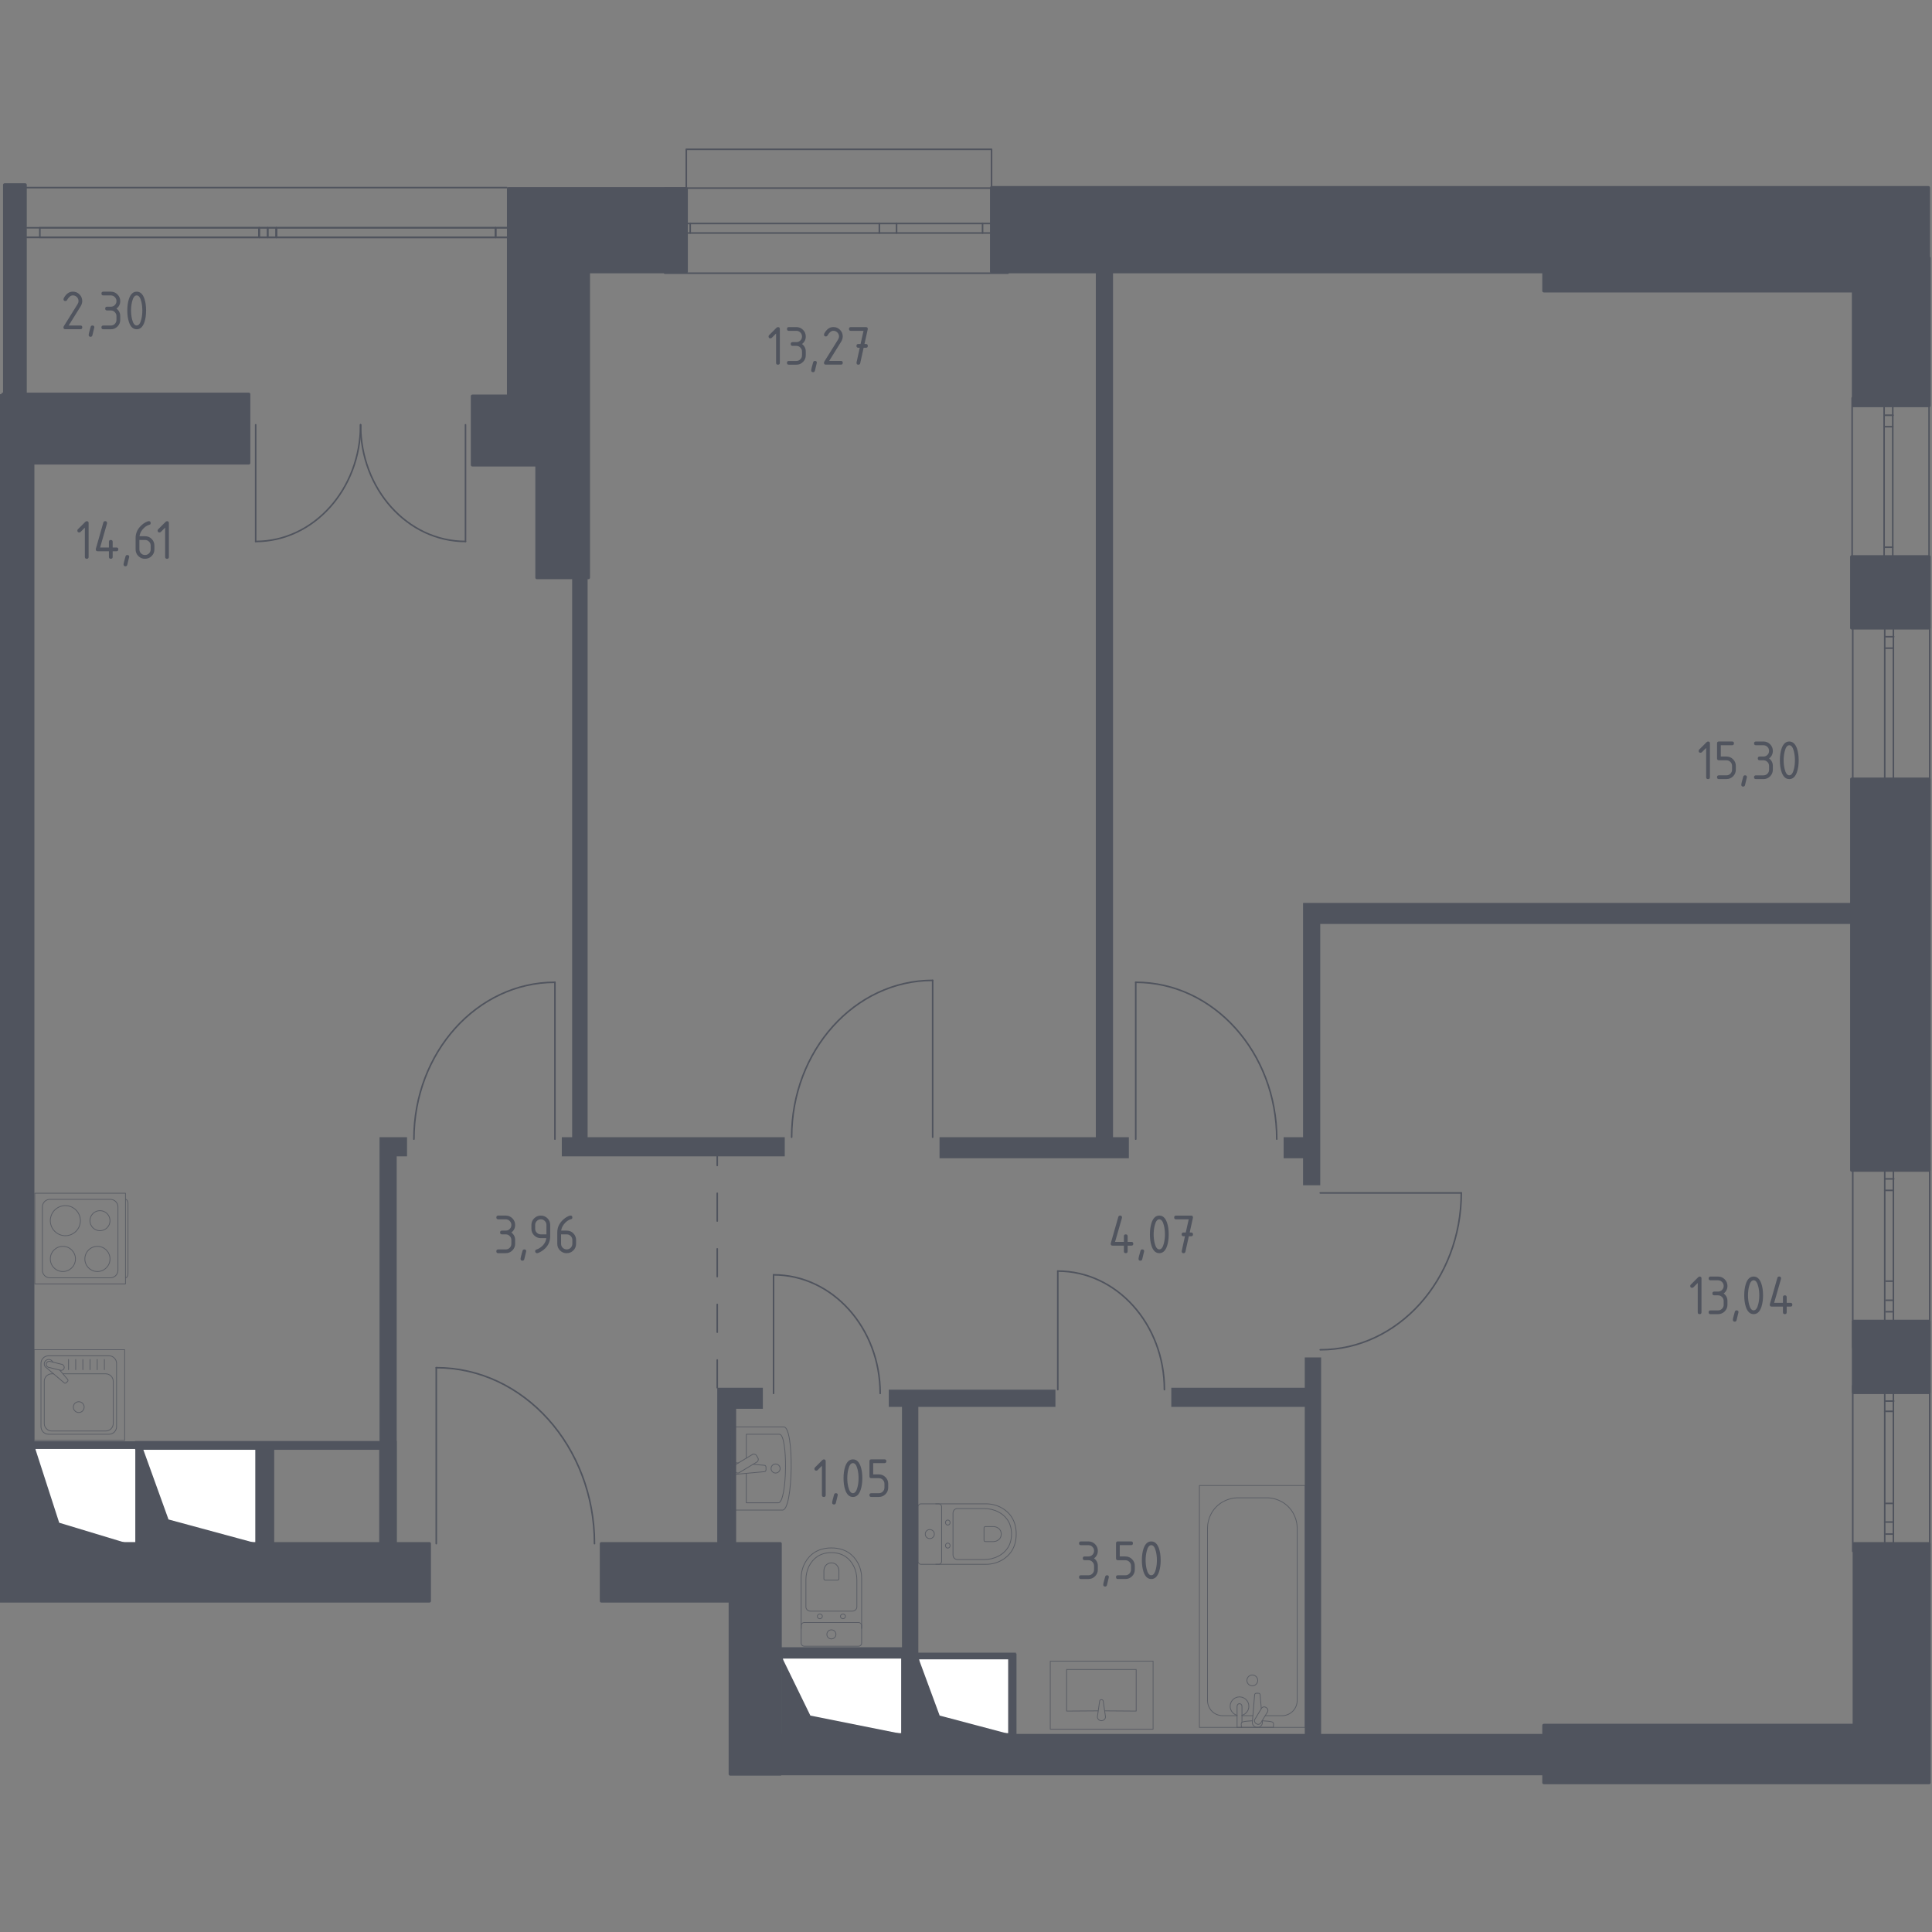 <?xml version="1.0" encoding="utf-8"?>
<!-- Generator: Adobe Illustrator 25.0.1, SVG Export Plug-In . SVG Version: 6.00 Build 0)  -->
<svg version="1.1" xmlns="http://www.w3.org/2000/svg" xmlns:xlink="http://www.w3.org/1999/xlink" x="0px" y="0px"
	 viewBox="0 0 1000 1000" style="enable-background:new 0 0 1000 1000;" xml:space="preserve">
<rect x="0" y="0" width="1000" height="1000" fill="#808080" stroke="none"/>
<style type="text/css">
	.st0{fill:none;stroke:#50545E;stroke-width:0.805;stroke-linecap:round;stroke-linejoin:round;stroke-miterlimit:10;}
	
		.st1{fill-rule:evenodd;clip-rule:evenodd;fill:none;stroke:#50545E;stroke-width:0.805;stroke-linecap:round;stroke-linejoin:round;stroke-miterlimit:10;}
	.st2{fill:#FFFFFF;stroke:#50545E;stroke-width:0.805;stroke-linecap:round;stroke-linejoin:round;stroke-miterlimit:10;}
	.st3{fill:#50545E;}
	.st4{fill:#FFFFFF;stroke:#50545E;stroke-width:0.818;stroke-linecap:round;stroke-linejoin:round;stroke-miterlimit:10;}
	.st5{fill:#FFFFFF;stroke:#50545E;stroke-width:0.836;stroke-linecap:round;stroke-linejoin:round;stroke-miterlimit:10;}
	
		.st6{fill:none;stroke:#50545E;stroke-width:0.805;stroke-linecap:round;stroke-linejoin:round;stroke-miterlimit:10;stroke-dasharray:14.38,14.38,14.38;}
	.st7{opacity:0.8;}
	.st8{fill:none;stroke:#50545E;stroke-width:0.403;stroke-linecap:round;stroke-linejoin:round;stroke-miterlimit:10;}
	
		.st9{fill-rule:evenodd;clip-rule:evenodd;fill:#50545E;stroke:#50545E;stroke-width:1.611;stroke-linecap:round;stroke-linejoin:round;stroke-miterlimit:10;}
</style>
<g id="_x2D_">
</g>
<g id="Окна_x2C__двери">
	<g>
		<line class="st0" x1="521.73" y1="97.36" x2="344.08" y2="97.36"/>
		<line class="st0" x1="344.08" y1="141.41" x2="521.73" y2="141.41"/>
		<rect x="352.79" y="115.67" class="st0" width="162.84" height="4.95"/>
		<line class="st0" x1="357.24" y1="115.67" x2="357.24" y2="120.62"/>
		<line class="st0" x1="455.16" y1="115.67" x2="455.16" y2="120.62"/>
		<line class="st0" x1="464.06" y1="115.67" x2="464.06" y2="120.62"/>
		<line class="st0" x1="508.57" y1="115.67" x2="508.57" y2="120.62"/>
	</g>
	<g>
		<line class="st0" x1="958.66" y1="205.97" x2="958.66" y2="302.14"/>
		<line class="st0" x1="998.49" y1="302.14" x2="998.49" y2="205.97"/>
		
			<rect x="933.38" y="251.11" transform="matrix(6.931528e-11 -1 1 6.931528e-11 724.102 1230.801)" class="st0" width="88.15" height="4.47"/>
		<line class="st0" x1="975.38" y1="214.92" x2="979.85" y2="214.92"/>
		<line class="st0" x1="975.21" y1="220.86" x2="979.69" y2="220.86"/>
	</g>
	<g>
		<line class="st0" x1="958.99" y1="320.61" x2="958.99" y2="416.78"/>
		<line class="st0" x1="998.82" y1="416.78" x2="998.82" y2="320.61"/>
		
			<rect x="933.71" y="365.75" transform="matrix(6.943963e-11 -1 1 6.943963e-11 609.792 1345.77)" class="st0" width="88.15" height="4.47"/>
		<line class="st0" x1="975.71" y1="329.56" x2="980.18" y2="329.56"/>
		<line class="st0" x1="975.54" y1="335.5" x2="980.02" y2="335.5"/>
	</g>
	<line class="st0" x1="262.31" y1="97.11" x2="11.88" y2="97.11"/>
	<polyline class="st1" points="138.57,122.85 143.02,122.85 143.02,117.9 138.57,117.9 138.57,122.85 	"/>
	<polyline class="st1" points="138.57,117.9 134.12,117.9 134.12,122.85 138.57,122.85 138.57,117.9 	"/>
	<polyline class="st1" points="134.12,117.9 20.63,117.9 20.63,122.85 134.12,122.85 134.12,117.9 	"/>
	<line class="st0" x1="143.02" y1="122.85" x2="143.02" y2="117.9"/>
	<line class="st0" x1="143.02" y1="117.9" x2="138.57" y2="117.9"/>
	<line class="st0" x1="256.52" y1="117.9" x2="143.02" y2="117.9"/>
	<line class="st0" x1="138.57" y1="117.9" x2="134.12" y2="117.9"/>
	<line class="st0" x1="134.12" y1="117.9" x2="134.12" y2="122.85"/>
	<line class="st0" x1="20.63" y1="117.9" x2="13.95" y2="117.9"/>
	<line class="st0" x1="134.12" y1="117.9" x2="20.63" y2="117.9"/>
	<line class="st0" x1="13.95" y1="122.85" x2="20.63" y2="122.85"/>
	<line class="st0" x1="263.2" y1="122.85" x2="13.95" y2="122.85"/>
	<polyline class="st1" points="263.2,117.9 256.52,117.9 256.52,122.85 263.2,122.85 263.2,117.9 	"/>
	<polyline class="st1" points="256.52,117.9 143.02,117.9 143.02,122.85 256.52,122.85 256.52,117.9 	"/>
	<line class="st0" x1="263.2" y1="117.9" x2="256.52" y2="117.9"/>
	<line class="st0" x1="256.52" y1="117.9" x2="256.52" y2="122.85"/>
	<line class="st0" x1="256.52" y1="122.85" x2="263.2" y2="122.85"/>
	<line class="st0" x1="138.57" y1="122.85" x2="143.02" y2="122.85"/>
	<line class="st0" x1="143.02" y1="122.85" x2="256.52" y2="122.85"/>
	<line class="st0" x1="134.12" y1="122.85" x2="138.57" y2="122.85"/>
	<line class="st0" x1="20.63" y1="122.85" x2="134.12" y2="122.85"/>
	<line class="st0" x1="975.21" y1="283.22" x2="979.69" y2="283.22"/>
	<g>
		<g>
			<line class="st0" x1="958.99" y1="717.22" x2="958.99" y2="802.99"/>
			<line class="st0" x1="998.82" y1="802.99" x2="998.82" y2="717.22"/>
			
				<rect x="938.47" y="757.23" transform="matrix(7.785778e-11 -1 1 7.785778e-11 218.309 1737.253)" class="st0" width="78.62" height="4.47"/>
			<line class="st0" x1="975.71" y1="725.19" x2="980.18" y2="725.19"/>
			<line class="st0" x1="975.54" y1="730.49" x2="980.02" y2="730.49"/>
		</g>
		<line class="st0" x1="975.71" y1="778.15" x2="980.02" y2="778.15"/>
		<line class="st0" x1="975.54" y1="787.81" x2="980.02" y2="787.81"/>
		<line class="st0" x1="976.05" y1="794.03" x2="980.02" y2="794.03"/>
	</g>
	<g>
		<g>
			<line class="st0" x1="958.99" y1="601.24" x2="958.99" y2="697.41"/>
			<line class="st0" x1="998.82" y1="697.41" x2="998.82" y2="601.24"/>
			
				<rect x="933.71" y="646.38" transform="matrix(6.943963e-11 -1 1 6.943963e-11 329.162 1626.401)" class="st0" width="88.15" height="4.47"/>
			<line class="st0" x1="975.71" y1="610.19" x2="980.18" y2="610.19"/>
			<line class="st0" x1="975.54" y1="616.13" x2="980.02" y2="616.13"/>
		</g>
		<line class="st0" x1="976.23" y1="663.12" x2="979.45" y2="663.12"/>
		<line class="st0" x1="976.23" y1="673.02" x2="980.02" y2="673.02"/>
		<line class="st0" x1="976.23" y1="678.96" x2="980.02" y2="678.96"/>
	</g>
	<path class="st0" d="M240.94,280.25c-29.99,0-54.3-27.04-54.3-60.39"/>
	<path class="st0" d="M186.64,219.87c0,33.35-24.32,60.39-54.3,60.39"/>
	<line class="st0" x1="240.94" y1="219.87" x2="240.94" y2="280.25"/>
	<line class="st0" x1="132.34" y1="219.87" x2="132.34" y2="280.25"/>
	<path class="st0" d="M409.75,588.62c0-44.83,32.68-81.18,72.99-81.18"/>
	<line class="st0" x1="482.74" y1="588.62" x2="482.74" y2="507.44"/>
	<path class="st0" d="M214.24,589.61c0-44.83,32.68-81.18,72.99-81.18"/>
	<line class="st0" x1="287.23" y1="589.61" x2="287.23" y2="508.43"/>
	<path class="st0" d="M587.86,508.43c40.32,0,72.99,36.34,72.99,81.18"/>
	<line class="st0" x1="587.86" y1="589.61" x2="587.86" y2="508.43"/>
	<path class="st0" d="M756.36,617.46c0,44.82-32.69,81.18-73,81.18"/>
	<line class="st0" x1="683.36" y1="617.46" x2="756.36" y2="617.46"/>
	<g>
		<path class="st0" d="M400.39,659.85c30.48,0,55.19,27.48,55.19,61.38"/>
		<line class="st0" x1="400.39" y1="721.22" x2="400.39" y2="659.85"/>
	</g>
	<path class="st0" d="M547.51,657.91c30.48,0,55.19,27.48,55.19,61.38"/>
	<path class="st0" d="M225.81,707.91c45.23,0,81.9,40.78,81.9,91.07"/>
	<line class="st0" x1="225.81" y1="798.98" x2="225.81" y2="707.91"/>
	<line class="st0" x1="547.51" y1="719.29" x2="547.51" y2="657.91"/>
	<polyline class="st0" points="355.22,97.11 355.22,77.28 513.22,77.28 513.22,97.11 	"/>
</g>
<g id="Шахты">
	<g>
		
			<rect x="19.1" y="747.93" transform="matrix(4.323392e-11 -1 1 4.323392e-11 -729.943 819.7)" class="st2" width="51.56" height="53.78"/>
		<polygon class="st3" points="71.77,800.6 30.64,788.16 17.99,749.04 17.99,800.6 		"/>
	</g>
	<g>
		
			<rect x="479.06" y="854.3" transform="matrix(4.922202e-11 -1 1 4.922202e-11 -378.985 1376.544)" class="st4" width="39.43" height="46.92"/>
		<polygon class="st3" points="522.24,897.48 486.36,887.97 475.32,858.05 475.32,897.48 		"/>
	</g>
	<g>
		
			<rect x="416.14" y="846.76" transform="matrix(6.495255e-11 -1 1 6.495255e-11 -441.909 1313.62)" class="st5" width="39.43" height="62.01"/>
		<polygon class="st3" points="466.86,897.48 419.44,887.97 404.85,858.05 404.85,897.48 		"/>
	</g>
	<g>
		
			<rect x="77.29" y="742.93" transform="matrix(4.803986e-11 -1 1 4.803986e-11 -669.889 876.255)" class="st2" width="51.78" height="60.28"/>
		<polygon class="st3" points="133.32,798.96 87.22,786.47 73.04,747.18 73.04,798.96 		"/>
	</g>
</g>
<g id="Пунктир">
	<line class="st6" x1="371.24" y1="718.3" x2="371.24" y2="598.52"/>
</g>
<g id="Перегородки">
	<polygon class="st3" points="210.68,588.62 205.34,588.62 196.44,588.62 196.44,598.52 196.44,798.98 205.34,798.98 205.34,598.52 
		210.68,598.52 	"/>
	<polygon class="st3" points="304.15,588.62 304.15,297.6 296.14,297.6 296.14,588.62 290.79,588.62 290.79,598.52 406.19,598.52 
		406.19,588.62 	"/>
	<polygon class="st3" points="576.1,588.62 576.1,137.78 567.19,137.78 567.19,588.62 486.3,588.62 486.3,599.51 584.3,599.51 
		584.3,588.62 	"/>
	<polygon class="st3" points="394.85,718.3 371.24,718.3 371.24,720.78 371.24,729.19 371.24,798.98 381.03,798.98 381.03,729.19 
		394.85,729.19 	"/>
	<polygon class="st3" points="546.29,719.29 460.04,719.29 460.04,728.2 466.86,728.2 466.86,900.58 475.32,900.58 475.32,728.2 
		546.29,728.2 	"/>
	<polygon class="st3" points="675.35,702.6 675.35,718.3 606.26,718.3 606.26,728.2 675.35,728.2 675.35,911.8 683.81,911.8 
		683.81,702.6 	"/>
	<polygon class="st3" points="961.71,467.35 683.36,467.35 674.91,467.35 674.46,467.35 674.46,588.62 664.41,588.62 664.41,599.51 
		674.46,599.51 674.46,613.5 683.36,613.5 683.36,478.24 961.71,478.24 	"/>
	<rect x="403.84" y="897.48" class="st3" width="402.37" height="21.41"/>
	<polygon class="st3" points="73.14,748 73.14,746.02 17.06,746.02 17.06,749.98 70.03,749.98 70.03,799.49 73.15,799.49 73.15,748 
			"/>
	<polygon class="st3" points="525.86,855.9 525.86,855.41 470.05,855.41 466.88,855.41 466.88,858.87 466.88,898.21 470.05,898.21 
		470.05,858.87 522.46,858.87 522.46,898.61 526.14,898.61 526.14,855.9 	"/>
	<rect x="-1.18" y="204.03" class="st3" width="18.98" height="600.51"/>
	<rect x="403.85" y="852.61" class="st3" width="63.81" height="5.44"/>
	<polygon class="st3" points="69.96,745.87 205.34,745.87 205.34,746.17 205.34,750.41 205.34,798.96 196.28,798.96 196.28,750.41 
		69.96,750.41 	"/>
	<rect x="132.14" y="747.52" class="st3" width="9.79" height="54.66"/>
</g>
<g id="Мебель">
	<g class="st7">
		<rect x="17.59" y="698.59" class="st8" width="46.95" height="46.95"/>
		<path class="st8" d="M60.33,705.67v32.78c0,2.16-1.75,3.91-3.91,3.91h-31.3c-2.16,0-3.91-1.76-3.91-3.91v-32.78
			c0-2.16,1.75-3.91,3.91-3.91h31.3C58.57,701.76,60.33,703.51,60.33,705.67z"/>
		<path class="st8" d="M32.56,711.08h22.15c2.16,0,3.91,1.75,3.91,3.91v21.79c0,2.16-1.75,3.91-3.91,3.91H26.82
			c-2.16,0-3.91-1.75-3.91-3.91v-21.79c0-2.16,1.75-3.91,3.91-3.91h0.88"/>
		<path class="st8" d="M40.76,725.52c1.55,0,2.8,1.25,2.8,2.8c0,1.55-1.25,2.8-2.8,2.8c-1.55,0-2.8-1.26-2.8-2.8
			C37.96,726.77,39.22,725.52,40.76,725.52z"/>
		<path class="st8" d="M27.48,705.08l-0.57-0.67c-0.75-0.88-2.13-1.04-3.13-0.25c-0.07,0.05-0.13,0.11-0.19,0.17
			c-0.06,0.06-0.12,0.12-0.17,0.19c-0.79,1-0.63,2.38,0.25,3.13l9.55,8.1c0.28,0.28,0.76,0.26,1.07-0.05l0.66-0.66
			c0.31-0.31,0.34-0.79,0.05-1.07l-4.07-4.8"/>
		<path class="st8" d="M33.2,708.11L33.2,708.11c-0.2,0.84-1.06,1.35-1.9,1.14l-6.19-1.54c-0.83-0.2-1.35-1.06-1.14-1.9
			c0.21-0.83,1.06-1.34,1.9-1.14l6.18,1.53C32.9,706.42,33.41,707.27,33.2,708.11z"/>
		<line class="st8" x1="54.03" y1="708.96" x2="54.03" y2="703.65"/>
		<line class="st8" x1="50.32" y1="708.96" x2="50.32" y2="703.65"/>
		<line class="st8" x1="46.61" y1="708.96" x2="46.61" y2="703.65"/>
		<line class="st8" x1="42.89" y1="708.96" x2="42.89" y2="703.65"/>
		<line class="st8" x1="39.18" y1="708.96" x2="39.18" y2="703.65"/>
		<line class="st8" x1="35.47" y1="708.96" x2="35.47" y2="703.65"/>
	</g>
	<g class="st7">
		<path class="st8" d="M64.98,661.39L64.98,661.39c0.7,0,1.27-0.98,1.27-2.18v-36.25c0-1.2-0.57-2.18-1.27-2.18"/>
		<rect x="18.01" y="617.61" class="st8" width="46.95" height="46.95"/>
		<path class="st8" d="M21.93,624.7v32.78c0,2.16,1.75,3.91,3.91,3.91h31.3c2.16,0,3.91-1.75,3.91-3.91l0-32.78
			c0-2.16-1.75-3.91-3.91-3.91h-31.3C23.68,620.78,21.93,622.53,21.93,624.7z"/>
		<path class="st8" d="M32.55,645.11c-3.6,0-6.51,2.92-6.51,6.51c0,3.6,2.91,6.52,6.51,6.52c3.6,0,6.51-2.92,6.51-6.52
			C39.06,648.03,36.15,645.11,32.55,645.11z"/>
		<path class="st8" d="M33.82,624.03c-4.3,0-7.78,3.49-7.78,7.78c0,4.3,3.48,7.79,7.78,7.79c4.3,0,7.79-3.49,7.79-7.79
			C41.61,627.52,38.12,624.03,33.82,624.03z"/>
		<path class="st8" d="M50.43,645.11c-3.6,0-6.51,2.92-6.51,6.51c0,3.6,2.91,6.52,6.51,6.52c3.6,0,6.51-2.92,6.51-6.52
			C56.94,648.03,54.02,645.11,50.43,645.11z"/>
		<path class="st8" d="M51.75,626.63c-2.87,0-5.19,2.32-5.19,5.19c0,2.87,2.32,5.19,5.19,5.19c2.87,0,5.19-2.32,5.19-5.19
			C56.94,628.95,54.62,626.63,51.75,626.63z"/>
	</g>
	<g class="st7">
		<path class="st8" d="M378.23,781.62h26.79c5.59,0,6.16-43.04,0.67-43.04h-27.46V781.62z"/>
		<path class="st8" d="M386.27,762.6v15.24h16.6c4.62,0,5.09-35.48,0.55-35.48h-17.14v12.39"/>
		<path class="st8" d="M382.16,757.23l-1.12-0.1c-1.35-0.12-2.63,1-2.79,2.64c-0.01,0.11-0.02,0.22-0.02,0.33
			c0,0.11,0.01,0.22,0.02,0.33c0.17,1.64,1.45,2.77,2.79,2.65l14.61-1.34c0.47,0,0.84-0.46,0.84-1.04v-1.22
			c0-0.57-0.37-1.04-0.84-1.04l-5.87-0.53"/>
		<path class="st8" d="M391.56,753.39l0.72,1.2c0.44,0.74,0.2,1.7-0.54,2.15l-9.1,5.48c-0.74,0.44-1.71,0.2-2.15-0.53l-0.72-1.2
			c-0.44-0.74-0.2-1.7,0.54-2.15l9.1-5.48C390.15,752.42,391.12,752.66,391.56,753.39z"/>
		<path class="st8" d="M401.44,757.76c1.3,0,2.35,1.05,2.35,2.34c0,1.29-1.05,2.34-2.35,2.34c-1.29,0-2.34-1.05-2.34-2.34
			C399.1,758.81,400.14,757.76,401.44,757.76z"/>
	</g>
	<g class="st7">
		<path class="st8" d="M414.68,842.86V816.8c0-2.84,0.71-5.65,2.15-8.17c2.05-3.59,6-7.42,13.5-7.42c7.5,0,11.45,3.83,13.5,7.42
			c1.44,2.52,2.15,5.33,2.15,8.17l0,26.06"/>
		<path class="st8" d="M419.53,833.93c-1.33,0-2.4-1-2.4-2.23v-14.04c0-2.55,0.6-5.08,1.81-7.35c1.73-3.23,5.06-6.67,11.38-6.67
			c6.32,0,9.65,3.44,11.38,6.67c1.22,2.27,1.81,4.79,1.81,7.35v14.04c0,1.23-1.07,2.23-2.4,2.23H419.53z"/>
		<path class="st8" d="M427.16,817.87c-0.39,0-0.71-0.29-0.71-0.65v-4.13c0-0.75,0.18-1.49,0.54-2.16c0.51-0.94,1.49-1.96,3.34-1.96
			c1.86,0,2.84,1.01,3.35,1.96c0.36,0.67,0.54,1.41,0.54,2.16v4.13c0,0.36-0.31,0.65-0.7,0.65H427.16z"/>
		<path class="st8" d="M425.66,836.63c0-0.67-0.58-1.21-1.31-1.21c-0.72,0-1.3,0.54-1.3,1.21s0.58,1.21,1.3,1.21
			C425.08,837.84,425.66,837.29,425.66,836.63z"/>
		<path class="st8" d="M437.6,836.63c0-0.67-0.58-1.21-1.3-1.21c-0.71,0-1.3,0.54-1.3,1.21s0.58,1.21,1.3,1.21
			C437.02,837.84,437.6,837.29,437.6,836.63z"/>
		<path class="st8" d="M444.41,839.81l-28.17,0c-0.86,0-1.56,0.7-1.56,1.56v9.13c0,0.86,0.7,1.56,1.56,1.56l28.17,0
			c0.87,0,1.57-0.7,1.57-1.56v-9.13C445.98,840.52,445.28,839.81,444.41,839.81z"/>
		<path class="st8" d="M432.68,845.95c0-1.3-1.05-2.35-2.35-2.35c-1.29,0-2.35,1.05-2.35,2.35c0,1.3,1.05,2.35,2.35,2.35
			C431.62,848.29,432.68,847.24,432.68,845.95z"/>
	</g>
	<g class="st7">
		<path class="st8" d="M484.34,778.38h26.06c2.84,0,5.65,0.71,8.17,2.15c3.59,2.05,7.42,6,7.42,13.5c0,7.5-3.83,11.45-7.42,13.5
			c-2.52,1.44-5.33,2.15-8.17,2.15h-26.06"/>
		<path class="st8" d="M493.27,783.23c0-1.33,1-2.4,2.23-2.4h14.04c2.55,0,5.08,0.6,7.35,1.81c3.23,1.73,6.67,5.06,6.67,11.38
			c0,6.32-3.44,9.65-6.67,11.38c-2.27,1.22-4.79,1.81-7.35,1.81H495.5c-1.23,0-2.23-1.07-2.23-2.4L493.27,783.23z"/>
		<path class="st8" d="M509.33,790.86c0-0.39,0.29-0.71,0.65-0.71h4.13c0.75,0,1.49,0.18,2.16,0.54c0.94,0.51,1.96,1.49,1.96,3.34
			c0,1.86-1.01,2.84-1.96,3.35c-0.67,0.36-1.41,0.54-2.16,0.54h-4.13c-0.36,0-0.65-0.31-0.65-0.7V790.86z"/>
		<path class="st8" d="M490.57,789.37c0.67,0,1.21-0.58,1.21-1.31c0-0.72-0.54-1.3-1.21-1.3c-0.67,0-1.21,0.58-1.21,1.3
			C489.36,788.78,489.91,789.37,490.57,789.37z"/>
		<path class="st8" d="M490.57,801.3c0.67,0,1.21-0.58,1.21-1.3c0-0.71-0.54-1.3-1.21-1.3c-0.67,0-1.21,0.58-1.21,1.3
			C489.36,800.72,489.91,801.3,490.57,801.3z"/>
		<path class="st8" d="M487.39,808.11v-28.17c0-0.86-0.7-1.56-1.56-1.56h-9.13c-0.86,0-1.56,0.7-1.56,1.56v28.17
			c0,0.87,0.7,1.57,1.56,1.57h9.13C486.69,809.68,487.39,808.98,487.39,808.11z"/>
		<path class="st8" d="M481.26,796.38c1.3,0,2.35-1.05,2.35-2.35c0-1.29-1.05-2.35-2.35-2.35c-1.3,0-2.35,1.05-2.35,2.35
			C478.91,795.33,479.96,796.38,481.26,796.38z"/>
	</g>
	<g class="st7">
		<polyline class="st8" points="571.85,885.53 588.09,885.65 588.09,864.11 552.09,864.11 552.09,885.65 568.33,885.53 		"/>
		<g>
			<path class="st8" d="M568,888.66c0,1.08,0.94,1.96,2.1,1.96c1.16,0,2.1-0.88,2.1-1.96l-1.17-8.17c-0.05-0.44-0.45-0.77-0.92-0.77
				c-0.47,0-0.87,0.33-0.94,0.77L568,888.66z"/>
		</g>
		<rect x="543.61" y="859.82" class="st8" width="53.23" height="35.22"/>
	</g>
	<g id="_x33_0_1_" class="st7">
		<path class="st8" d="M648.5,888.04c-0.56,0-0.99,0-5.66,0"/>
		<path class="st8" d="M640.31,888.04c-2.3,0-5.2,0-7.49,0c-0.63-0.01-3.1-0.1-5.23-2.02c-2.5-2.26-2.59-5.29-2.59-5.8
			c0-29.77,0-59.53,0-89.3c0.01-1.12,0.15-6.41,4.37-10.81c4.31-4.5,9.73-4.8,10.82-4.84c6.07,0.01,10.05-0.02,16.12-0.01
			c1.14,0.05,6.37,0.38,10.62,4.71c4.35,4.44,4.5,9.86,4.5,10.95v89.3c0,0.52-0.07,3.38-2.41,5.63c-2.2,2.11-4.85,2.19-5.42,2.2
			h-8.72"/>
		<rect x="620.81" y="768.9" class="st8" width="54.77" height="125.19"/>
		<path class="st8" d="M648.2,866.98c-1.55,0-2.8,1.25-2.8,2.8c0,1.55,1.25,2.8,2.8,2.8c1.55,0,2.8-1.26,2.8-2.8
			C651,868.24,649.74,866.98,648.2,866.98z"/>
		<path class="st8" d="M642.84,894.09h-2.53v-4.12v-0.28v-6.52c0,0,0.05-1.34,1.26-1.34c1.22,0,1.27,1.34,1.27,1.34v6.52v0.28v1.52"
			/>
		<g>
			<path class="st8" d="M653.35,890.55l0.07,0.82c0.1,1.3-0.88,2.54-2.31,2.71c-0.1,0.01-0.19,0.02-0.29,0.02
				c-0.1,0-0.19-0.01-0.29-0.02c-1.44-0.17-2.42-1.4-2.31-2.71l1.17-14.14c0-0.45,0.4-0.81,0.9-0.81h1.06c0.5,0,0.9,0.36,0.9,0.81
				l0.59,7.16"/>
			<path class="st8" d="M655.51,883.93l-0.41-0.25c-0.74-0.44-1.71-0.2-2.15,0.54l-3.42,5.68c-0.44,0.74-0.2,1.7,0.53,2.15
				l0.42,0.25c0.73,0.44,1.7,0.2,2.14-0.53l3.42-5.68C656.49,885.34,656.25,884.37,655.51,883.93z"/>
			<path class="st8" d="M653.28,890.66c2,0.11,4.59,0.31,5.28,0.66c0.97,0.49,0.54,1.87,0.54,1.87v0.88h-16.57v-0.88
				c0,0-0.43-1.37,0.54-1.87c0.68-0.35,3.21-0.55,5.2-0.66"/>
		</g>
		<path class="st8" d="M642.84,887.82c2.06-0.56,3.57-2.44,3.57-4.67c0-2.67-2.17-4.84-4.84-4.84s-4.84,2.17-4.84,4.84
			c0,2.23,1.51,4.11,3.57,4.67"/>
	</g>
</g>
<g id="Значки_коляска">
</g>
<g id="Сантехника">
</g>
<g id="Несущие">
	<polygon class="st9" points="13.05,204.03 13.05,95.67 2.38,95.67 2.38,204.03 1.47,204.03 1.47,239.66 2.38,239.66 13.05,239.66 
		128.77,239.66 128.77,204.03 	"/>
	<polygon class="st9" points="355.22,97.63 263.2,97.63 263.2,138.19 263.2,140.67 263.2,205.02 244.5,205.02 244.5,240.65 
		277.89,240.65 277.89,298.99 304.59,298.99 304.59,140.67 355.22,140.67 	"/>
	<polygon class="st9" points="998.17,133.49 998.17,97.11 513.22,97.11 513.22,140.67 799.09,140.67 799.09,150.57 959.32,150.57 
		959.32,209.97 998.49,209.97 998.49,133.49 	"/>
	<rect x="958.43" y="288.17" class="st9" width="40.06" height="36.87"/>
	<rect x="958.43" y="403.25" class="st9" width="40.06" height="202.45"/>
	<rect x="959.32" y="683.91" class="st9" width="39.17" height="36.87"/>
	<polygon class="st9" points="959.72,798.98 959.72,893.03 799.09,893.03 799.09,922.72 951.1,922.72 998.49,922.72 998.49,893.03 
		998.49,798.98 	"/>
	<rect x="-1.18" y="798.98" class="st9" width="223.43" height="29.7"/>
	<polygon class="st9" points="403.43,798.98 377.95,798.98 311.26,798.98 311.26,828.68 377.95,828.68 377.95,918.27 403.84,918.27 
		403.84,798.98 	"/>
</g>
<g id="Лифты_x2C__лестницы">
</g>
<g id="Площади">
	<g>
		<path class="st3" d="M43.94,273.08l-2.24,2.24c-0.19,0.18-0.41,0.28-0.68,0.28c-0.65,0-0.98-0.32-0.98-0.97
			c0-0.27,0.09-0.49,0.28-0.68l3.8-3.8c0.26-0.26,0.52-0.38,0.78-0.38c0.65,0,0.97,0.32,0.97,0.97v17.52c0,0.65-0.32,0.97-0.97,0.97
			c-0.65,0-0.97-0.32-0.97-0.97V273.08z"/>
		<path class="st3" d="M49.57,284.35c0-0.11,0.01-0.2,0.03-0.27l3.89-13.62c0.14-0.47,0.45-0.71,0.94-0.71
			c0.65,0,0.97,0.33,0.97,0.98c0,0.09-0.01,0.18-0.03,0.28l-3.55,12.37h4.56v-2.92c0-0.65,0.32-0.97,0.97-0.97s0.97,0.32,0.97,0.97
			v2.92h1.95c0.65,0,0.97,0.32,0.97,0.97c0,0.65-0.32,0.97-0.97,0.97h-1.95v2.92c0,0.65-0.32,0.97-0.97,0.97s-0.97-0.32-0.97-0.97
			v-2.92h-5.84C49.89,285.32,49.57,285,49.57,284.35z"/>
		<path class="st3" d="M65.9,287.27c0.65,0,0.97,0.32,0.97,0.96c0,0.09-0.33,1.47-1,4.14c-0.12,0.49-0.43,0.74-0.94,0.74
			c-0.65,0-0.97-0.32-0.97-0.97c0-0.44,0.33-1.82,1-4.13C65.09,287.51,65.41,287.27,65.9,287.27z"/>
		<path class="st3" d="M77.01,269.75c0.65,0,0.97,0.32,0.97,0.97c0,0.48-0.16,0.76-0.49,0.84c-1.44,0.36-2.71,1.23-3.79,2.6
			c-0.85,1.08-1.35,2.21-1.49,3.38h2.85c1.38,0,2.53,0.47,3.46,1.42s1.4,2.09,1.4,3.45v1.95c0,1.36-0.47,2.51-1.42,3.45
			s-2.1,1.42-3.44,1.42c-1.36,0-2.51-0.47-3.45-1.41c-0.94-0.94-1.42-2.08-1.42-3.43v-5.87c0-2.2,0.73-4.13,2.2-5.79
			c1.14-1.29,2.38-2.2,3.73-2.74C76.51,269.82,76.8,269.75,77.01,269.75z M72.15,279.48v4.87c0,0.82,0.28,1.51,0.85,2.07
			c0.56,0.57,1.26,0.85,2.07,0.85c0.82,0,1.51-0.29,2.07-0.86c0.56-0.57,0.85-1.26,0.85-2.06v-1.95c0-0.82-0.29-1.51-0.86-2.07
			c-0.57-0.56-1.26-0.85-2.06-0.85H72.15z"/>
		<path class="st3" d="M85.49,273.08l-2.24,2.24c-0.19,0.18-0.41,0.28-0.68,0.28c-0.65,0-0.98-0.32-0.98-0.97
			c0-0.27,0.09-0.49,0.28-0.68l3.8-3.8c0.26-0.26,0.52-0.38,0.78-0.38c0.65,0,0.97,0.32,0.97,0.97v17.52c0,0.65-0.32,0.97-0.97,0.97
			c-0.65,0-0.97-0.32-0.97-0.97V273.08z"/>
	</g>
	<g>
		<path class="st3" d="M37.71,150.96c1.35,0,2.49,0.47,3.44,1.42c0.95,0.95,1.42,2.1,1.42,3.44c0,0.92-0.29,1.86-0.88,2.8
			l-6.13,9.85h6.05c0.65,0,0.97,0.32,0.97,0.97s-0.32,0.97-0.97,0.97h-7.79c-0.65,0-0.97-0.32-0.97-0.97c0-0.2,0.05-0.38,0.16-0.56
			l7.14-11.46c0.32-0.52,0.49-1.06,0.49-1.61c0-0.81-0.29-1.49-0.86-2.06c-0.57-0.57-1.26-0.86-2.06-0.86
			c-1.1,0-2.12,0.82-3.05,2.45c-0.18,0.31-0.46,0.47-0.84,0.47c-0.65,0-0.97-0.32-0.97-0.97c0-0.15,0.03-0.28,0.09-0.4
			C34.15,152.12,35.74,150.96,37.71,150.96z"/>
		<path class="st3" d="M47.85,168.48c0.65,0,0.97,0.32,0.97,0.96c0,0.09-0.33,1.47-1,4.14c-0.12,0.49-0.43,0.74-0.94,0.74
			c-0.65,0-0.97-0.32-0.97-0.97c0-0.44,0.33-1.82,1-4.13C47.04,168.72,47.36,168.48,47.85,168.48z"/>
		<path class="st3" d="M57.37,160.69h-1.95c-0.65,0-0.97-0.32-0.97-0.97s0.32-0.97,0.97-0.97h1.95c0.82,0,1.51-0.28,2.07-0.85
			c0.56-0.56,0.85-1.26,0.85-2.07c0-0.81-0.29-1.49-0.86-2.06c-0.57-0.57-1.26-0.86-2.06-0.86h-3.89c-0.65,0-0.97-0.32-0.97-0.97
			s0.32-0.97,0.97-0.97h3.89c1.35,0,2.49,0.48,3.44,1.43c0.95,0.95,1.42,2.1,1.42,3.44c0,1.61-0.65,2.91-1.95,3.89
			c1.3,0.98,1.95,2.28,1.95,3.89v1.95c0,1.35-0.48,2.49-1.43,3.44c-0.95,0.95-2.1,1.42-3.44,1.42h-3.89c-0.65,0-0.97-0.32-0.97-0.97
			s0.32-0.97,0.97-0.97h3.89c0.82,0,1.51-0.28,2.07-0.85c0.56-0.56,0.85-1.26,0.85-2.07v-1.95c0-0.81-0.29-1.49-0.86-2.06
			C58.87,160.98,58.18,160.69,57.37,160.69z"/>
		<path class="st3" d="M75.62,160.69c0,2.32-0.29,4.33-0.85,6.02c-0.84,2.48-2.17,3.72-4.01,3.72c-1.84,0-3.18-1.23-4.01-3.7
			c-0.57-1.69-0.86-3.7-0.86-6.03s0.29-4.34,0.86-6.03c0.84-2.47,2.17-3.7,4.01-3.7c1.84,0,3.17,1.24,4.01,3.72
			C75.33,156.37,75.62,158.37,75.62,160.69z M73.67,160.69c0-1.61-0.17-3.13-0.52-4.56c-0.52-2.15-1.32-3.23-2.4-3.23
			c-1.07,0-1.87,1.08-2.39,3.24c-0.35,1.46-0.53,2.97-0.53,4.54c0,1.6,0.17,3.12,0.52,4.56c0.52,2.15,1.32,3.23,2.4,3.23
			c1.08,0,1.88-1.08,2.4-3.23C73.5,163.81,73.67,162.29,73.67,160.69z"/>
	</g>
	<g>
		<path class="st3" d="M401.71,172.61l-2.24,2.24c-0.19,0.18-0.41,0.28-0.68,0.28c-0.65,0-0.98-0.32-0.98-0.97
			c0-0.27,0.09-0.49,0.28-0.68l3.8-3.8c0.26-0.26,0.52-0.38,0.78-0.38c0.65,0,0.97,0.32,0.97,0.97v17.52c0,0.65-0.32,0.97-0.97,0.97
			c-0.65,0-0.97-0.32-0.97-0.97V172.61z"/>
		<path class="st3" d="M412.2,179.02h-1.95c-0.65,0-0.97-0.32-0.97-0.97s0.32-0.97,0.97-0.97h1.95c0.82,0,1.51-0.28,2.07-0.85
			c0.56-0.56,0.85-1.26,0.85-2.07c0-0.81-0.29-1.49-0.86-2.06c-0.57-0.57-1.26-0.86-2.06-0.86h-3.89c-0.65,0-0.97-0.32-0.97-0.97
			s0.32-0.97,0.97-0.97h3.89c1.35,0,2.49,0.48,3.44,1.43c0.95,0.95,1.42,2.1,1.42,3.44c0,1.61-0.65,2.91-1.95,3.89
			c1.3,0.98,1.95,2.28,1.95,3.89v1.95c0,1.35-0.48,2.49-1.43,3.44c-0.95,0.95-2.1,1.42-3.44,1.42h-3.89c-0.65,0-0.97-0.32-0.97-0.97
			s0.32-0.97,0.97-0.97h3.89c0.82,0,1.51-0.28,2.07-0.85c0.56-0.56,0.85-1.26,0.85-2.07v-1.95c0-0.81-0.29-1.49-0.86-2.06
			C413.69,179.3,413.01,179.02,412.2,179.02z"/>
		<path class="st3" d="M421.82,186.8c0.65,0,0.97,0.32,0.97,0.96c0,0.09-0.33,1.47-1,4.14c-0.12,0.49-0.43,0.74-0.94,0.74
			c-0.65,0-0.97-0.32-0.97-0.97c0-0.44,0.33-1.82,1-4.13C421.01,187.05,421.33,186.8,421.82,186.8z"/>
		<path class="st3" d="M431.34,169.28c1.35,0,2.49,0.47,3.44,1.42c0.95,0.95,1.42,2.1,1.42,3.44c0,0.92-0.29,1.86-0.88,2.8
			l-6.13,9.85h6.05c0.65,0,0.97,0.32,0.97,0.97s-0.32,0.97-0.97,0.97h-7.79c-0.65,0-0.97-0.32-0.97-0.97c0-0.2,0.05-0.38,0.16-0.56
			l7.14-11.46c0.32-0.52,0.49-1.06,0.49-1.61c0-0.81-0.29-1.49-0.86-2.06c-0.57-0.57-1.26-0.86-2.06-0.86
			c-1.1,0-2.12,0.82-3.05,2.45c-0.18,0.31-0.46,0.47-0.84,0.47c-0.65,0-0.97-0.32-0.97-0.97c0-0.15,0.03-0.28,0.09-0.4
			C427.78,170.45,429.37,169.28,431.34,169.28z"/>
		<path class="st3" d="M445.01,179.99l-0.72,0c-0.65,0-0.98-0.32-0.98-0.97s0.32-0.97,0.97-0.97l1.15,0l1.53-6.81h-6.56
			c-0.65,0-0.97-0.32-0.97-0.97s0.32-0.97,0.97-0.97h7.79c0.64,0,0.96,0.31,0.97,0.94c0,0.06-0.01,0.14-0.03,0.24l-1.68,7.58l0.74,0
			c0.65,0,0.98,0.32,0.98,0.97s-0.33,0.97-0.98,0.97l-1.18,0l-1.76,7.99c-0.12,0.51-0.43,0.77-0.93,0.77
			c-0.66,0-0.99-0.32-0.99-0.97c0-0.1,0.01-0.17,0.02-0.22L445.01,179.99z"/>
	</g>
	<g>
		<path class="st3" d="M261.77,638.9h-1.95c-0.65,0-0.97-0.33-0.97-0.97s0.32-0.97,0.97-0.97h1.95c0.82,0,1.51-0.28,2.07-0.85
			c0.56-0.57,0.85-1.26,0.85-2.07c0-0.81-0.29-1.49-0.86-2.06c-0.57-0.57-1.26-0.86-2.06-0.86h-3.89c-0.65,0-0.97-0.32-0.97-0.97
			c0-0.65,0.32-0.97,0.97-0.97h3.89c1.35,0,2.49,0.48,3.44,1.43c0.95,0.95,1.42,2.1,1.42,3.44c0,1.61-0.65,2.91-1.95,3.89
			c1.3,0.98,1.95,2.28,1.95,3.89v1.95c0,1.35-0.48,2.5-1.43,3.44c-0.95,0.95-2.1,1.42-3.44,1.42h-3.89c-0.65,0-0.97-0.32-0.97-0.97
			c0-0.65,0.32-0.97,0.97-0.97h3.89c0.82,0,1.51-0.28,2.07-0.85c0.56-0.57,0.85-1.26,0.85-2.07v-1.95c0-0.81-0.29-1.49-0.86-2.06
			C263.26,639.19,262.58,638.9,261.77,638.9z"/>
		<path class="st3" d="M271.39,646.69c0.65,0,0.97,0.32,0.97,0.96c0,0.09-0.33,1.47-1,4.14c-0.12,0.49-0.43,0.74-0.94,0.74
			c-0.65,0-0.97-0.32-0.97-0.97c0-0.44,0.33-1.82,1-4.13C270.58,646.94,270.9,646.69,271.39,646.69z"/>
		<path class="st3" d="M277.97,648.64c-0.26,0-0.48-0.1-0.68-0.29s-0.29-0.42-0.29-0.68c0-0.45,0.16-0.73,0.49-0.84
			c0.71-0.24,1.3-0.51,1.77-0.81c2.09-1.36,3.26-3.08,3.51-5.16h-2.85c-1.35,0-2.49-0.47-3.44-1.42c-0.95-0.95-1.42-2.1-1.42-3.44
			v-1.95c0-1.35,0.47-2.49,1.42-3.44c0.95-0.95,2.1-1.42,3.44-1.42c1.36,0,2.51,0.47,3.45,1.41s1.42,2.08,1.42,3.43v5.87
			c0,3.3-1.54,5.91-4.62,7.83C279.18,648.33,278.44,648.64,277.97,648.64z M282.84,638.9v-4.87c0-0.81-0.29-1.49-0.86-2.06
			c-0.57-0.57-1.26-0.86-2.06-0.86c-0.81,0-1.49,0.29-2.06,0.86c-0.57,0.57-0.86,1.26-0.86,2.06v1.95c0,0.82,0.28,1.51,0.85,2.07
			c0.56,0.57,1.26,0.85,2.07,0.85H282.84z"/>
		<path class="st3" d="M295.27,629.17c0.65,0,0.97,0.32,0.97,0.97c0,0.48-0.16,0.76-0.49,0.84c-1.44,0.36-2.71,1.23-3.79,2.6
			c-0.85,1.08-1.35,2.21-1.49,3.38h2.85c1.38,0,2.53,0.47,3.46,1.42s1.4,2.09,1.4,3.45v1.95c0,1.36-0.47,2.51-1.42,3.45
			c-0.95,0.94-2.1,1.42-3.44,1.42c-1.36,0-2.51-0.47-3.45-1.41c-0.94-0.94-1.42-2.08-1.42-3.43v-5.87c0-2.2,0.73-4.13,2.2-5.79
			c1.14-1.29,2.38-2.2,3.73-2.74C294.77,629.25,295.07,629.17,295.27,629.17z M290.41,638.9v4.87c0,0.82,0.28,1.51,0.85,2.07
			c0.56,0.57,1.26,0.85,2.07,0.85c0.82,0,1.51-0.29,2.07-0.86c0.56-0.57,0.85-1.26,0.85-2.06v-1.95c0-0.82-0.29-1.51-0.86-2.07
			c-0.57-0.57-1.26-0.85-2.06-0.85H290.41z"/>
	</g>
	<g>
		<path class="st3" d="M574.91,643.77c0-0.11,0.01-0.2,0.03-0.27l3.89-13.62c0.14-0.47,0.45-0.71,0.94-0.71
			c0.65,0,0.97,0.33,0.97,0.98c0,0.09-0.01,0.18-0.03,0.28l-3.55,12.37h4.56v-2.92c0-0.65,0.32-0.97,0.97-0.97s0.97,0.32,0.97,0.97
			v2.92h1.95c0.65,0,0.97,0.32,0.97,0.97c0,0.65-0.32,0.97-0.97,0.97h-1.95v2.92c0,0.65-0.32,0.97-0.97,0.97s-0.97-0.32-0.97-0.97
			v-2.92h-5.84C575.23,644.74,574.91,644.42,574.91,643.77z"/>
		<path class="st3" d="M591.24,646.69c0.65,0,0.97,0.32,0.97,0.96c0,0.09-0.33,1.47-1,4.14c-0.12,0.49-0.43,0.74-0.94,0.74
			c-0.65,0-0.97-0.32-0.97-0.97c0-0.44,0.33-1.82,1-4.13C590.43,646.94,590.74,646.69,591.24,646.69z"/>
		<path class="st3" d="M604.92,638.9c0,2.32-0.29,4.33-0.85,6.02c-0.84,2.48-2.17,3.72-4.01,3.72c-1.84,0-3.18-1.23-4.01-3.7
			c-0.57-1.69-0.86-3.7-0.86-6.03c0-2.33,0.29-4.34,0.86-6.03c0.84-2.47,2.17-3.7,4.01-3.7c1.84,0,3.17,1.24,4.01,3.72
			C604.63,634.58,604.92,636.58,604.92,638.9z M602.97,638.9c0-1.61-0.17-3.13-0.52-4.56c-0.52-2.15-1.32-3.23-2.4-3.23
			c-1.07,0-1.87,1.08-2.39,3.24c-0.35,1.46-0.53,2.97-0.53,4.54c0,1.6,0.17,3.12,0.52,4.56c0.52,2.15,1.32,3.23,2.4,3.23
			c1.08,0,1.88-1.08,2.4-3.23C602.8,642.03,602.97,640.51,602.97,638.9z"/>
		<path class="st3" d="M613.33,639.88l-0.72,0c-0.65,0-0.98-0.32-0.98-0.97c0-0.65,0.32-0.97,0.97-0.97l1.15,0l1.53-6.81h-6.56
			c-0.65,0-0.97-0.32-0.97-0.97c0-0.65,0.32-0.97,0.97-0.97h7.79c0.64,0,0.96,0.31,0.97,0.94c0,0.06-0.01,0.14-0.03,0.24l-1.68,7.58
			l0.74,0c0.65,0,0.98,0.32,0.98,0.97c0,0.65-0.33,0.97-0.98,0.97l-1.18,0l-1.76,7.99c-0.12,0.51-0.43,0.77-0.93,0.77
			c-0.66,0-0.99-0.32-0.99-0.97c0-0.1,0.01-0.17,0.02-0.22L613.33,639.88z"/>
	</g>
	<g>
		<path class="st3" d="M425.44,758.68l-2.24,2.24c-0.19,0.18-0.41,0.28-0.68,0.28c-0.65,0-0.98-0.32-0.98-0.97
			c0-0.27,0.09-0.49,0.28-0.68l3.8-3.8c0.26-0.26,0.52-0.38,0.78-0.38c0.65,0,0.97,0.32,0.97,0.97v17.52c0,0.65-0.32,0.97-0.97,0.97
			c-0.65,0-0.97-0.32-0.97-0.97V758.68z"/>
		<path class="st3" d="M432.66,772.87c0.65,0,0.97,0.32,0.97,0.96c0,0.09-0.33,1.47-1,4.14c-0.12,0.49-0.43,0.74-0.94,0.74
			c-0.65,0-0.97-0.32-0.97-0.97c0-0.44,0.33-1.82,1-4.13C431.85,773.12,432.17,772.87,432.66,772.87z"/>
		<path class="st3" d="M446.34,765.09c0,2.32-0.29,4.33-0.85,6.02c-0.84,2.48-2.17,3.72-4.01,3.72c-1.84,0-3.18-1.23-4.01-3.7
			c-0.57-1.69-0.86-3.7-0.86-6.03c0-2.33,0.29-4.34,0.86-6.03c0.84-2.47,2.17-3.7,4.01-3.7c1.84,0,3.17,1.24,4.01,3.72
			C446.06,760.76,446.34,762.77,446.34,765.09z M444.39,765.09c0-1.61-0.17-3.13-0.52-4.56c-0.52-2.15-1.32-3.23-2.4-3.23
			c-1.07,0-1.87,1.08-2.39,3.24c-0.35,1.46-0.53,2.97-0.53,4.54c0,1.6,0.17,3.12,0.52,4.56c0.52,2.15,1.32,3.23,2.4,3.23
			c1.08,0,1.88-1.08,2.4-3.23C444.22,768.21,444.39,766.69,444.39,765.09z"/>
		<path class="st3" d="M450.02,764.12v-7.79c0-0.65,0.32-0.97,0.97-0.97h6.81c0.65,0,0.97,0.32,0.97,0.97
			c0,0.65-0.32,0.97-0.97,0.97h-5.84v5.84h2.92c1.35,0,2.49,0.48,3.44,1.43c0.95,0.95,1.42,2.1,1.42,3.44v1.95
			c0,1.35-0.48,2.5-1.43,3.44c-0.95,0.95-2.1,1.42-3.44,1.42h-3.89c-0.65,0-0.97-0.32-0.97-0.97c0-0.65,0.32-0.97,0.97-0.97h3.89
			c0.82,0,1.51-0.28,2.07-0.85c0.56-0.57,0.85-1.26,0.85-2.07v-1.95c0-0.81-0.29-1.49-0.86-2.06c-0.57-0.57-1.26-0.85-2.06-0.85
			h-3.89C450.34,765.09,450.02,764.76,450.02,764.12z"/>
	</g>
	<g>
		<path class="st3" d="M563.37,807.56h-1.95c-0.65,0-0.97-0.33-0.97-0.97s0.32-0.97,0.97-0.97h1.95c0.82,0,1.51-0.28,2.07-0.85
			c0.56-0.57,0.85-1.26,0.85-2.07c0-0.81-0.29-1.49-0.86-2.06c-0.57-0.57-1.26-0.86-2.06-0.86h-3.89c-0.65,0-0.97-0.32-0.97-0.97
			c0-0.65,0.32-0.97,0.97-0.97h3.89c1.35,0,2.49,0.48,3.44,1.43c0.95,0.95,1.42,2.1,1.42,3.44c0,1.61-0.65,2.91-1.95,3.89
			c1.3,0.98,1.95,2.28,1.95,3.89v1.95c0,1.35-0.48,2.5-1.43,3.44c-0.95,0.95-2.1,1.42-3.44,1.42h-3.89c-0.65,0-0.97-0.32-0.97-0.97
			c0-0.65,0.32-0.97,0.97-0.97h3.89c0.82,0,1.51-0.28,2.07-0.85c0.56-0.57,0.85-1.26,0.85-2.07v-1.95c0-0.81-0.29-1.49-0.86-2.06
			C564.86,807.85,564.17,807.56,563.37,807.56z"/>
		<path class="st3" d="M572.98,815.35c0.65,0,0.97,0.32,0.97,0.96c0,0.09-0.33,1.47-1,4.14c-0.12,0.49-0.43,0.74-0.94,0.74
			c-0.65,0-0.97-0.32-0.97-0.97c0-0.44,0.33-1.82,1-4.13C572.18,815.59,572.49,815.35,572.98,815.35z"/>
		<path class="st3" d="M577.65,806.59v-7.79c0-0.65,0.32-0.97,0.97-0.97h6.81c0.65,0,0.97,0.32,0.97,0.97
			c0,0.65-0.32,0.97-0.97,0.97h-5.84v5.84h2.92c1.35,0,2.49,0.48,3.44,1.43c0.95,0.95,1.42,2.1,1.42,3.44v1.95
			c0,1.35-0.48,2.5-1.43,3.44c-0.95,0.95-2.1,1.42-3.44,1.42h-3.89c-0.65,0-0.97-0.32-0.97-0.97c0-0.65,0.32-0.97,0.97-0.97h3.89
			c0.82,0,1.51-0.28,2.07-0.85c0.56-0.57,0.85-1.26,0.85-2.07v-1.95c0-0.81-0.29-1.49-0.86-2.06c-0.57-0.57-1.26-0.85-2.06-0.85
			h-3.89C577.97,807.56,577.65,807.24,577.65,806.59z"/>
		<path class="st3" d="M600.76,807.56c0,2.32-0.29,4.33-0.85,6.02c-0.84,2.48-2.17,3.72-4.01,3.72c-1.84,0-3.18-1.23-4.01-3.7
			c-0.57-1.69-0.86-3.7-0.86-6.03c0-2.33,0.29-4.34,0.86-6.03c0.84-2.47,2.17-3.7,4.01-3.7c1.84,0,3.17,1.24,4.01,3.72
			C600.47,803.24,600.76,805.24,600.76,807.56z M598.81,807.56c0-1.61-0.17-3.13-0.52-4.56c-0.52-2.15-1.32-3.23-2.4-3.23
			c-1.07,0-1.87,1.08-2.39,3.24c-0.35,1.46-0.53,2.97-0.53,4.54c0,1.6,0.17,3.12,0.52,4.56c0.52,2.15,1.32,3.23,2.4,3.23
			c1.08,0,1.88-1.08,2.4-3.23C598.64,810.68,598.81,809.16,598.81,807.56z"/>
	</g>
	<g>
		<path class="st3" d="M883.12,387.11l-2.24,2.24c-0.19,0.18-0.41,0.28-0.68,0.28c-0.65,0-0.98-0.33-0.98-0.97
			c0-0.27,0.09-0.49,0.28-0.68l3.8-3.8c0.25-0.25,0.52-0.38,0.78-0.38c0.65,0,0.97,0.32,0.97,0.97v17.52c0,0.65-0.32,0.97-0.97,0.97
			c-0.65,0-0.97-0.32-0.97-0.97V387.11z"/>
		<path class="st3" d="M888.74,392.55v-7.79c0-0.65,0.32-0.97,0.97-0.97h6.81c0.65,0,0.97,0.32,0.97,0.97
			c0,0.65-0.32,0.97-0.97,0.97h-5.84v5.84h2.92c1.35,0,2.49,0.48,3.44,1.43c0.95,0.95,1.42,2.1,1.42,3.44v1.95
			c0,1.35-0.48,2.49-1.43,3.44c-0.95,0.95-2.1,1.42-3.44,1.42h-3.89c-0.65,0-0.97-0.32-0.97-0.97c0-0.65,0.32-0.97,0.97-0.97h3.89
			c0.82,0,1.51-0.28,2.07-0.85c0.57-0.57,0.85-1.26,0.85-2.07v-1.95c0-0.81-0.29-1.49-0.85-2.06c-0.57-0.57-1.26-0.86-2.06-0.86
			h-3.89C889.07,393.52,888.74,393.2,888.74,392.55z"/>
		<path class="st3" d="M903.23,401.3c0.65,0,0.97,0.32,0.97,0.96c0,0.09-0.33,1.47-1,4.14c-0.12,0.49-0.43,0.74-0.94,0.74
			c-0.65,0-0.97-0.32-0.97-0.97c0-0.44,0.33-1.82,1-4.13C902.42,401.55,902.73,401.3,903.23,401.3z"/>
		<path class="st3" d="M912.75,393.52h-1.95c-0.65,0-0.97-0.32-0.97-0.97s0.32-0.97,0.97-0.97h1.95c0.82,0,1.51-0.28,2.07-0.85
			c0.57-0.56,0.85-1.26,0.85-2.07c0-0.81-0.29-1.49-0.85-2.06c-0.57-0.57-1.26-0.86-2.06-0.86h-3.89c-0.65,0-0.97-0.32-0.97-0.97
			c0-0.65,0.32-0.97,0.97-0.97h3.89c1.35,0,2.49,0.48,3.44,1.43c0.95,0.95,1.42,2.1,1.42,3.44c0,1.61-0.65,2.91-1.95,3.89
			c1.3,0.98,1.95,2.28,1.95,3.89v1.95c0,1.35-0.48,2.49-1.43,3.44c-0.95,0.95-2.1,1.42-3.44,1.42h-3.89c-0.65,0-0.97-0.32-0.97-0.97
			c0-0.65,0.32-0.97,0.97-0.97h3.89c0.82,0,1.51-0.28,2.07-0.85c0.57-0.57,0.85-1.26,0.85-2.07v-1.95c0-0.81-0.29-1.49-0.85-2.06
			C914.25,393.8,913.56,393.52,912.75,393.52z"/>
		<path class="st3" d="M931,393.52c0,2.32-0.29,4.33-0.86,6.02c-0.84,2.48-2.17,3.72-4.01,3.72c-1.84,0-3.18-1.23-4.01-3.7
			c-0.57-1.69-0.86-3.7-0.86-6.03c0-2.33,0.29-4.34,0.86-6.03c0.83-2.47,2.17-3.7,4.01-3.7c1.84,0,3.17,1.24,4.01,3.72
			C930.71,389.19,931,391.2,931,393.52z M929.05,393.52c0-1.61-0.17-3.13-0.52-4.56c-0.52-2.15-1.32-3.23-2.4-3.23
			c-1.07,0-1.87,1.08-2.39,3.24c-0.35,1.46-0.53,2.97-0.53,4.54c0,1.6,0.17,3.12,0.52,4.56c0.52,2.15,1.32,3.23,2.4,3.23
			c1.08,0,1.88-1.08,2.4-3.23C928.88,396.64,929.05,395.12,929.05,393.52z"/>
	</g>
	<g>
		<path class="st3" d="M878.76,664.05l-2.24,2.24c-0.19,0.18-0.41,0.28-0.68,0.28c-0.65,0-0.98-0.32-0.98-0.97
			c0-0.27,0.09-0.49,0.28-0.68l3.8-3.8c0.25-0.26,0.52-0.38,0.78-0.38c0.65,0,0.97,0.32,0.97,0.97v17.52c0,0.65-0.32,0.97-0.97,0.97
			c-0.65,0-0.97-0.32-0.97-0.97V664.05z"/>
		<path class="st3" d="M889.25,670.46h-1.95c-0.65,0-0.97-0.33-0.97-0.97s0.32-0.97,0.97-0.97h1.95c0.82,0,1.51-0.28,2.07-0.85
			s0.85-1.26,0.85-2.07c0-0.81-0.29-1.49-0.85-2.06c-0.57-0.57-1.26-0.86-2.06-0.86h-3.89c-0.65,0-0.97-0.32-0.97-0.97
			c0-0.65,0.32-0.97,0.97-0.97h3.89c1.35,0,2.49,0.48,3.44,1.43c0.95,0.95,1.42,2.1,1.42,3.44c0,1.61-0.65,2.91-1.95,3.89
			c1.3,0.98,1.95,2.28,1.95,3.89v1.95c0,1.35-0.48,2.5-1.43,3.44c-0.95,0.95-2.1,1.42-3.44,1.42h-3.89c-0.65,0-0.97-0.32-0.97-0.97
			c0-0.65,0.32-0.97,0.97-0.97h3.89c0.82,0,1.51-0.28,2.07-0.85s0.85-1.26,0.85-2.07v-1.95c0-0.81-0.29-1.49-0.85-2.06
			C890.74,670.74,890.05,670.46,889.25,670.46z"/>
		<path class="st3" d="M898.87,678.24c0.65,0,0.97,0.32,0.97,0.96c0,0.09-0.33,1.47-1,4.14c-0.12,0.49-0.43,0.74-0.94,0.74
			c-0.65,0-0.97-0.32-0.97-0.97c0-0.44,0.33-1.82,1-4.13C898.06,678.49,898.37,678.24,898.87,678.24z"/>
		<path class="st3" d="M912.55,670.46c0,2.32-0.29,4.33-0.86,6.02c-0.84,2.48-2.17,3.72-4.01,3.72c-1.84,0-3.18-1.23-4.01-3.7
			c-0.57-1.69-0.86-3.7-0.86-6.03c0-2.33,0.29-4.34,0.86-6.03c0.83-2.47,2.17-3.7,4.01-3.7c1.84,0,3.17,1.24,4.01,3.72
			C912.26,666.13,912.55,668.13,912.55,670.46z M910.6,670.46c0-1.61-0.17-3.13-0.52-4.56c-0.52-2.15-1.32-3.23-2.4-3.23
			c-1.07,0-1.87,1.08-2.39,3.24c-0.35,1.46-0.53,2.97-0.53,4.54c0,1.6,0.17,3.12,0.52,4.56c0.52,2.15,1.32,3.23,2.4,3.23
			c1.08,0,1.88-1.08,2.4-3.23C910.43,673.58,910.6,672.06,910.6,670.46z"/>
		<path class="st3" d="M916.04,675.32c0-0.11,0.01-0.2,0.03-0.27l3.89-13.62c0.14-0.47,0.45-0.71,0.94-0.71
			c0.65,0,0.97,0.33,0.97,0.98c0,0.09-0.01,0.18-0.03,0.28l-3.55,12.37h4.56v-2.92c0-0.65,0.32-0.97,0.97-0.97
			c0.65,0,0.97,0.32,0.97,0.97v2.92h1.95c0.65,0,0.97,0.32,0.97,0.97c0,0.65-0.32,0.97-0.97,0.97h-1.95v2.92
			c0,0.65-0.32,0.97-0.97,0.97c-0.65,0-0.97-0.32-0.97-0.97v-2.92h-5.84C916.36,676.29,916.04,675.97,916.04,675.32z"/>
	</g>
</g>
<g id="Таблички">
</g>
</svg>

